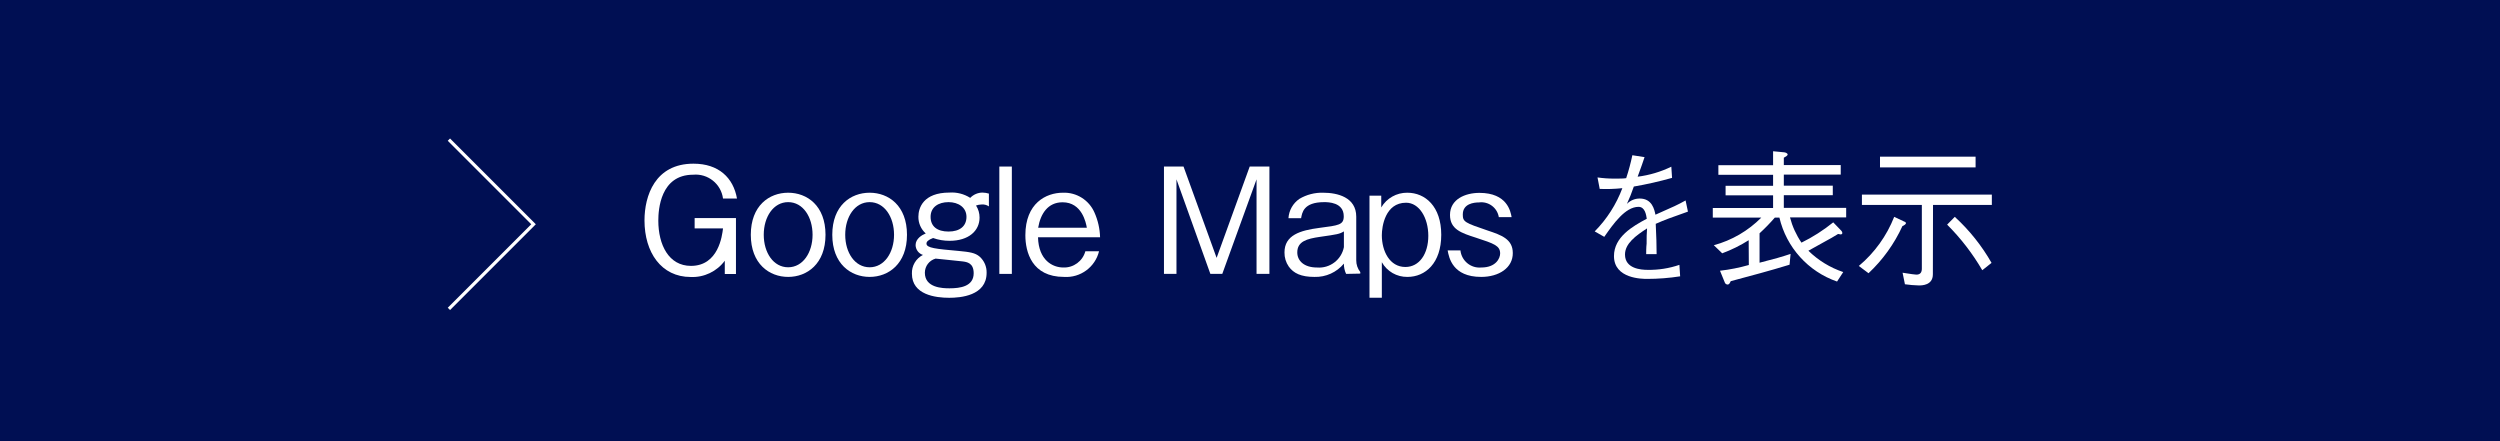 <?xml version="1.0" encoding="utf-8"?>
<!-- Generator: Adobe Illustrator 24.1.0, SVG Export Plug-In . SVG Version: 6.00 Build 0)  -->
<svg version="1.1" id="レイヤー_1" xmlns="http://www.w3.org/2000/svg" xmlns:xlink="http://www.w3.org/1999/xlink" x="0px"
	 y="0px" width="340px" height="60px" viewBox="0 0 340 60" enable-background="new 0 0 340 60" xml:space="preserve">
<g id="レイヤー_2_1_">
	<g id="_1">
		<rect y="0" fill="#000F53" width="340" height="60"/>
		<path fill="#FFFFFF" d="M98.33,27c-0.265-1.994-2.057-3.424-4.06-3.24c-4.46,0-4.74,4.76-4.74,6.24c0,3.3,1.42,6.16,4.44,6.16
			c3.74,0,4.24-4.1,4.36-5.1h-3.86v-1.4h5.62v7.6h-1.52v-1.8c-1.083,1.463-2.822,2.291-4.64,2.21c-4,0-6.28-3.35-6.28-7.69
			c0-3.34,1.42-7.72,6.66-7.72c3.44,0,5.42,1.92,5.92,4.74L98.33,27z"/>
		<path fill="#FFFFFF" d="M107.19,37.66c-2.56,0-5.08-1.77-5.08-5.73s2.5-5.72,5.08-5.72s5.08,1.76,5.08,5.72
			S109.75,37.66,107.19,37.66z M107.19,27.49c-2,0-3.32,2-3.32,4.44c0,2.44,1.32,4.42,3.32,4.42s3.32-2,3.32-4.42
			S109.21,27.49,107.19,27.49z"/>
		<path fill="#FFFFFF" d="M118.27,37.66c-2.56,0-5.08-1.77-5.08-5.73s2.5-5.72,5.08-5.72s5.08,1.76,5.08,5.72
			S120.83,37.66,118.27,37.66z M118.27,27.49c-2,0-3.32,2-3.32,4.44c0,2.44,1.32,4.42,3.32,4.42s3.32-2,3.32-4.42
			S120.29,27.49,118.27,27.49z"/>
		<path fill="#FFFFFF" d="M133.5,27.81c-0.259,0.004-0.516,0.052-0.76,0.14c0.316,0.489,0.482,1.058,0.48,1.64
			c0,1.8-1.48,3.16-4.08,3.16c-0.763,0.004-1.521-0.125-2.24-0.38c-0.68,0.26-0.9,0.5-0.9,0.76c0,0.6,1.28,0.72,4.4,1
			c1.46,0.14,2.22,0.24,2.84,0.78c0.618,0.558,0.962,1.358,0.94,2.19c0,3.14-3.6,3.4-5.08,3.4c-1.86,0-5.08-0.4-5.08-3.28
			c-0.041-1.07,0.545-2.066,1.5-2.55c-0.587-0.185-0.99-0.725-1-1.34c0-0.88,0.88-1.38,1.38-1.58c-0.648-0.579-1.013-1.411-1-2.28
			c0-1.18,0.65-3.28,4.23-3.28c0.993-0.068,1.981,0.184,2.82,0.72c0.435-0.452,1.033-0.711,1.66-0.72
			c0.298,0.006,0.595,0.053,0.88,0.14v1.74C134.2,27.871,133.85,27.779,133.5,27.81z M130.9,35.55c-0.52-0.08-3.08-0.3-3.66-0.38
			c-0.861,0.242-1.457,1.026-1.46,1.92c0,2.07,2.44,2.12,3.36,2.12c1.44,0,3.28-0.25,3.28-2.05
			C132.42,35.75,131.5,35.63,130.9,35.55z M129,27.49c-1.38,0-2.44,0.68-2.44,2s0.92,2,2.44,2s2.44-0.72,2.44-2
			S130.34,27.49,129,27.49z"/>
		<path fill="#FFFFFF" d="M135.91,37.25v-14.6h1.7v14.6H135.91z"/>
		<path fill="#FFFFFF" d="M141.17,32.27c0.08,3.14,2,4.11,3.44,4.11c1.392,0.049,2.634-0.866,3-2.21h1.86
			c-0.529,2.165-2.537,3.636-4.76,3.49c-4.38,0-5.26-3.39-5.26-5.67c0-4.36,2.82-5.78,5.1-5.78c1.853-0.075,3.562,0.998,4.3,2.7
			c0.471,1.059,0.729,2.201,0.76,3.36L141.17,32.27z M144.51,27.51c-2,0-3,1.56-3.32,3.46h6.62
			C147.69,30.29,147.15,27.51,144.51,27.51z"/>
		<path fill="#FFFFFF" d="M170.89,37.25V24.39l-4.66,12.86h-1.62L160,24.39v12.86h-1.7v-14.6h2.66l4.5,12.42l4.5-12.42h2.68v14.6
			H170.89z"/>
		<path fill="#FFFFFF" d="M183.07,37.25c-0.206-0.438-0.308-0.917-0.3-1.4c-0.983,1.188-2.459,1.856-4,1.81
			c-1.82,0-2.84-0.49-3.5-1.41c-0.39-0.563-0.593-1.235-0.58-1.92c0-2.36,2.14-3,4.76-3.34s3.3-0.4,3.3-1.58
			c0-1.92-2.16-1.92-2.66-1.92c-2.86,0-3,1.48-3.14,2.18h-1.72c0.066-1.054,0.612-2.019,1.48-2.62
			c0.984-0.585,2.115-0.877,3.26-0.84c1.9,0,4.48,0.6,4.48,3.26v5.92c-0.007,0.584,0.187,1.153,0.55,1.61v0.21L183.07,37.25z
			 M182.77,31.47c-0.6,0.36-0.86,0.4-3.24,0.74c-1.8,0.26-3.1,0.62-3.1,2.12c0,1.12,0.9,2.05,2.68,2.05
			c1.748,0.145,3.324-1.049,3.66-2.77L182.77,31.47z"/>
		<path fill="#FFFFFF" d="M191.41,37.66c-1.439,0.023-2.775-0.745-3.48-2v4.83h-1.68V26.61h1.6v1.6c0.737-1.252,2.087-2.015,3.54-2
			c2.44,0,4.62,1.86,4.62,5.72S193.85,37.66,191.41,37.66z M191.23,27.57c-2.86,0-3.3,3.26-3.3,4.42c0,2.18,1.08,4.32,3.2,4.32
			c1.9,0,3.12-1.78,3.12-4.24S193,27.57,191.23,27.57L191.23,27.57z"/>
		<path fill="#FFFFFF" d="M201.44,37.66c-3.9,0-4.38-2.63-4.56-3.61h1.74c0.147,1.424,1.414,2.464,2.84,2.33
			c2,0,2.56-1.27,2.56-1.91c0-1.06-0.84-1.34-3.28-2.14c-2-0.64-3.54-1.14-3.54-3.1c0-2.14,2.08-3,4-3c3.78,0,4.24,2.52,4.38,3.3
			h-1.74c-0.21-1.288-1.407-2.174-2.7-2c-0.68,0-2.2,0.16-2.2,1.64c0,1,0.26,1.12,3.38,2.18c1.86,0.62,3.42,1.16,3.42,3.06
			C205.76,36.42,203.86,37.66,201.44,37.66z"/>
		<path fill="#FFFFFF" d="M228.5,37.58c-1.482,0.232-2.98,0.349-4.48,0.35c-0.64,0-4.52,0-4.52-3.1c0-2.6,2.54-4.06,4.46-5.08
			c-0.08-0.54-0.24-1.62-1.12-1.62c-1.8,0-3.42,2.3-4.66,4.08l-1.3-0.74c1.654-1.673,2.935-3.677,3.76-5.88
			c-1.023,0.11-2.052,0.144-3.08,0.1l-0.3-1.56c0.768,0.111,1.544,0.164,2.32,0.16c0.76,0,1.18,0,1.58-0.06
			c0.34-1.023,0.621-2.065,0.84-3.12l1.66,0.26c-0.22,0.7-0.44,1.26-0.94,2.66c1.59-0.202,3.137-0.661,4.58-1.36l0.1,1.52
			c-1.712,0.483-3.447,0.877-5.2,1.18c-0.272,0.803-0.586,1.59-0.94,2.36c0.457-0.469,1.085-0.732,1.74-0.73c1.7,0,2,1.52,2.14,2.2
			c2.52-1.12,3-1.32,4.1-1.94l0.32,1.52c-2.54,0.9-3.06,1.08-4.38,1.66c0.1,2.06,0.1,2.56,0.12,4.12h-1.42c0-0.18,0-0.94,0.06-1.42
			c0-0.82,0-1.36,0.06-2.08c-1.54,1-3,2.06-3,3.56c0,1.93,2.2,2.08,3.06,2.08c1.475,0.028,2.944-0.202,4.34-0.68L228.5,37.58z"/>
		<path fill="#FFFFFF" d="M237.82,32.67c-1.135,0.716-2.342,1.313-3.6,1.78l-1.14-1.1c2.447-0.662,4.676-1.959,6.46-3.76h-6.6v-1.3
			h8.2v-1.72h-6.46v-1.3h6.46v-1.5h-7.44v-1.3h7.44v-1.9l1.46,0.14c0.22,0,0.52,0.14,0.52,0.3s-0.32,0.34-0.52,0.44v1h7.74v1.3
			h-7.74v1.5h6.66v1.3h-6.66v1.72h8.48v1.3h-7.64c0.319,1.225,0.847,2.385,1.56,3.43c1.538-0.757,2.987-1.683,4.32-2.76l1.1,1.14
			c0.079,0.082,0.128,0.187,0.14,0.3c0,0.16-0.12,0.2-0.24,0.2c-0.115-0.012-0.228-0.032-0.34-0.06c-0.52,0.34-1.26,0.74-1.88,1.08
			l-2.16,1.2c1.341,1.311,2.962,2.303,4.74,2.9l-0.84,1.29c-3.933-1.363-6.892-4.647-7.84-8.7h-0.62
			c-0.652,0.753-1.346,1.467-2.08,2.14v4c2.06-0.52,3.08-0.82,4.22-1.2L243.38,36c-2.6,0.8-5.34,1.53-8,2.24
			c-0.14,0.3-0.22,0.46-0.44,0.46c-0.179-0.014-0.33-0.137-0.38-0.31l-0.64-1.57c1.326-0.153,2.637-0.413,3.92-0.78L237.82,32.67z"
			/>
		<path fill="#FFFFFF" d="M252.8,36.17c2.137-1.789,3.791-4.086,4.81-6.68l1.4,0.66c0.1,0,0.2,0.12,0.2,0.22s-0.26,0.3-0.48,0.38
			c-1.107,2.415-2.673,4.592-4.61,6.41L252.8,36.17z M262.87,37.31c0,1.51-1.52,1.51-1.9,1.51c-0.636-0.016-1.27-0.07-1.9-0.16
			l-0.32-1.57c1.16,0.18,1.68,0.26,1.88,0.26c0.56,0,0.74-0.35,0.74-0.81v-8.67h-8.15v-1.4h17.67v1.4h-8L262.87,37.31z
			 M255.68,22.77v-1.46h13v1.46L255.68,22.77z M265.85,29.49c1.983,1.813,3.67,3.926,5,6.26l-1.26,1
			c-1.318-2.265-2.925-4.349-4.78-6.2L265.85,29.49z"/>
		<polyline fill="none" stroke="#FFFFFF" stroke-width="0.44" stroke-miterlimit="10" points="61.05,18.99 72.56,30.5 61.05,42.01 
					"/>
	</g>
</g>
</svg>
